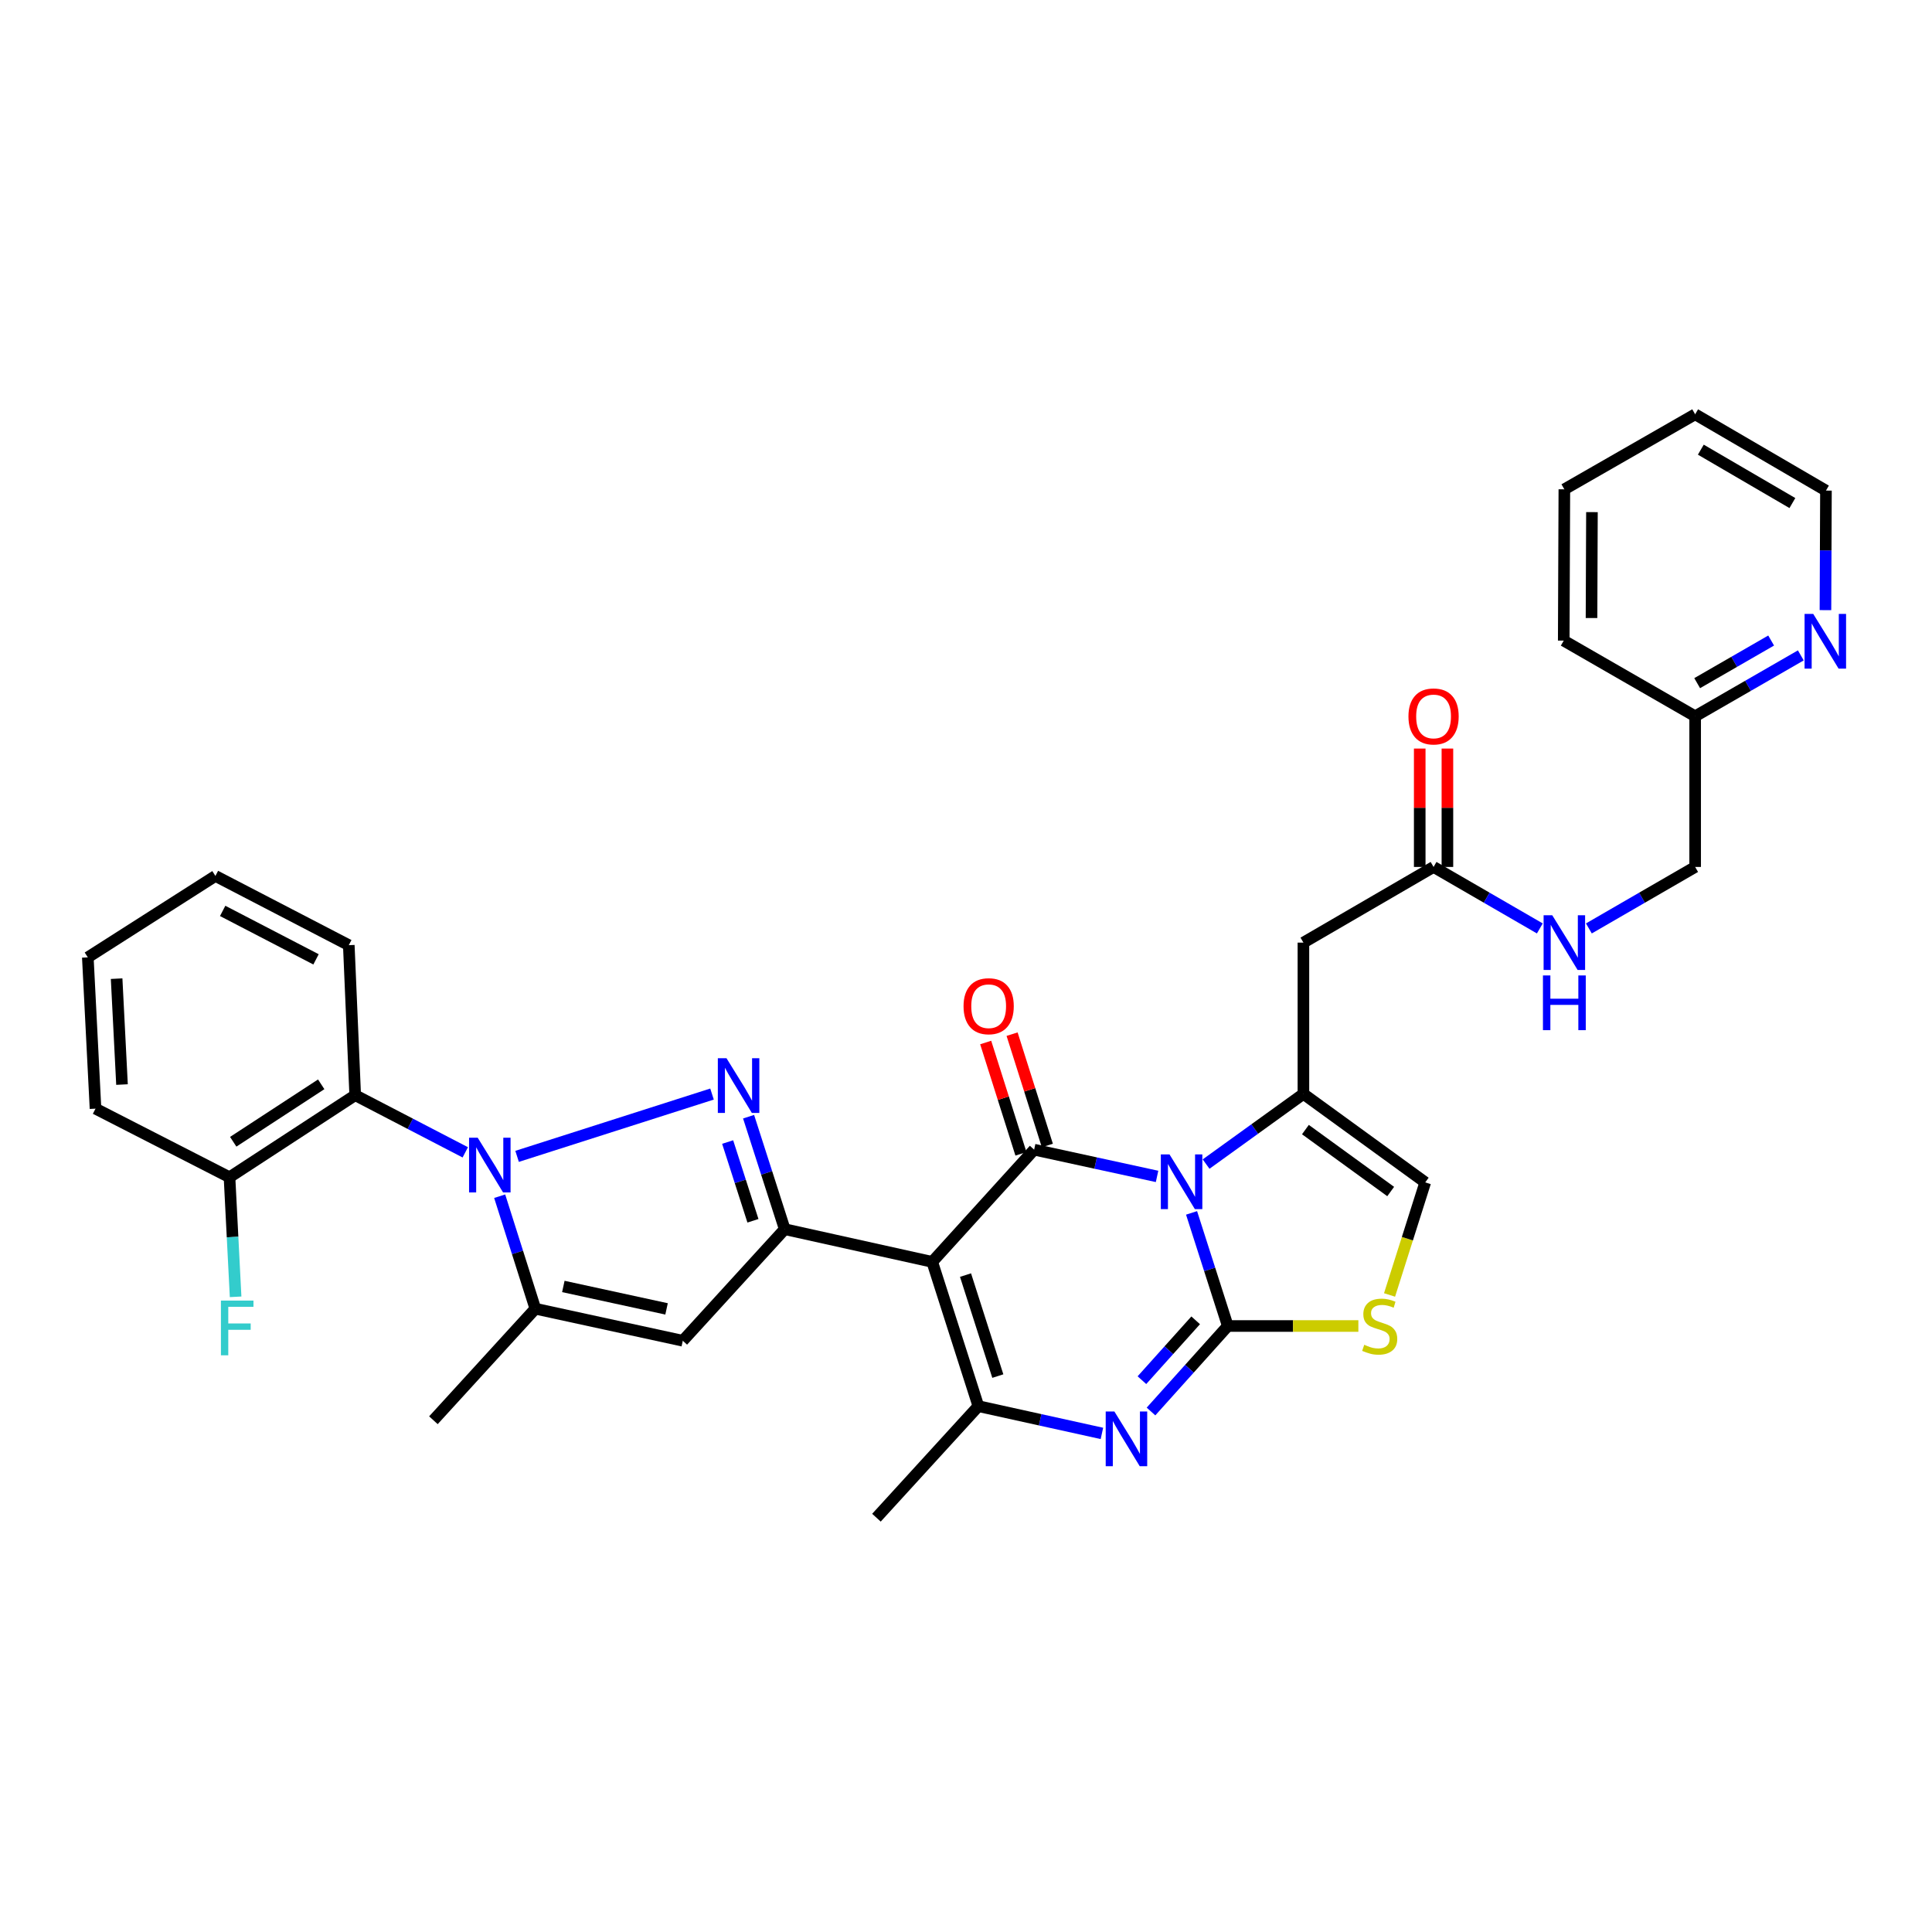 <?xml version='1.0' encoding='iso-8859-1'?>
<svg version='1.1' baseProfile='full'
              xmlns='http://www.w3.org/2000/svg'
                      xmlns:rdkit='http://www.rdkit.org/xml'
                      xmlns:xlink='http://www.w3.org/1999/xlink'
                  xml:space='preserve'
width='1000px' height='1000px' viewBox='0 0 1000 1000'>
<!-- END OF HEADER -->
<rect style='opacity:1.0;fill:#FFFFFF;stroke:none' width='1000' height='1000' x='0' y='0'> </rect>
<path class='bond-0' d='M 616.749,627.791 L 626.125,657.064' style='fill:none;fill-rule:evenodd;stroke:#0000FF;stroke-width:6px;stroke-linecap:butt;stroke-linejoin:miter;stroke-opacity:1' />
<path class='bond-0' d='M 626.125,657.064 L 635.501,686.338' style='fill:none;fill-rule:evenodd;stroke:#000000;stroke-width:6px;stroke-linecap:butt;stroke-linejoin:miter;stroke-opacity:1' />
<path class='bond-2' d='M 598.893,608.909 L 567.082,601.986' style='fill:none;fill-rule:evenodd;stroke:#0000FF;stroke-width:6px;stroke-linecap:butt;stroke-linejoin:miter;stroke-opacity:1' />
<path class='bond-2' d='M 567.082,601.986 L 535.271,595.064' style='fill:none;fill-rule:evenodd;stroke:#000000;stroke-width:6px;stroke-linecap:butt;stroke-linejoin:miter;stroke-opacity:1' />
<path class='bond-7' d='M 624.27,602.526 L 649.458,584.365' style='fill:none;fill-rule:evenodd;stroke:#0000FF;stroke-width:6px;stroke-linecap:butt;stroke-linejoin:miter;stroke-opacity:1' />
<path class='bond-7' d='M 649.458,584.365 L 674.646,566.205' style='fill:none;fill-rule:evenodd;stroke:#000000;stroke-width:6px;stroke-linecap:butt;stroke-linejoin:miter;stroke-opacity:1' />
<path class='bond-6' d='M 635.501,686.338 L 615.628,708.464' style='fill:none;fill-rule:evenodd;stroke:#000000;stroke-width:6px;stroke-linecap:butt;stroke-linejoin:miter;stroke-opacity:1' />
<path class='bond-6' d='M 615.628,708.464 L 595.756,730.59' style='fill:none;fill-rule:evenodd;stroke:#0000FF;stroke-width:6px;stroke-linecap:butt;stroke-linejoin:miter;stroke-opacity:1' />
<path class='bond-6' d='M 618.878,683.4 L 604.967,698.889' style='fill:none;fill-rule:evenodd;stroke:#000000;stroke-width:6px;stroke-linecap:butt;stroke-linejoin:miter;stroke-opacity:1' />
<path class='bond-6' d='M 604.967,698.889 L 591.056,714.377' style='fill:none;fill-rule:evenodd;stroke:#0000FF;stroke-width:6px;stroke-linecap:butt;stroke-linejoin:miter;stroke-opacity:1' />
<path class='bond-11' d='M 635.501,686.338 L 669.294,686.338' style='fill:none;fill-rule:evenodd;stroke:#000000;stroke-width:6px;stroke-linecap:butt;stroke-linejoin:miter;stroke-opacity:1' />
<path class='bond-11' d='M 669.294,686.338 L 703.087,686.338' style='fill:none;fill-rule:evenodd;stroke:#CCCC00;stroke-width:6px;stroke-linecap:butt;stroke-linejoin:miter;stroke-opacity:1' />
<path class='bond-1' d='M 482.52,653.148 L 535.271,595.064' style='fill:none;fill-rule:evenodd;stroke:#000000;stroke-width:6px;stroke-linecap:butt;stroke-linejoin:miter;stroke-opacity:1' />
<path class='bond-5' d='M 482.52,653.148 L 406.173,636.223' style='fill:none;fill-rule:evenodd;stroke:#000000;stroke-width:6px;stroke-linecap:butt;stroke-linejoin:miter;stroke-opacity:1' />
<path class='bond-8' d='M 482.52,653.148 L 506.404,727.823' style='fill:none;fill-rule:evenodd;stroke:#000000;stroke-width:6px;stroke-linecap:butt;stroke-linejoin:miter;stroke-opacity:1' />
<path class='bond-8' d='M 499.752,659.984 L 516.47,712.257' style='fill:none;fill-rule:evenodd;stroke:#000000;stroke-width:6px;stroke-linecap:butt;stroke-linejoin:miter;stroke-opacity:1' />
<path class='bond-16' d='M 542.101,592.901 L 532.977,564.089' style='fill:none;fill-rule:evenodd;stroke:#000000;stroke-width:6px;stroke-linecap:butt;stroke-linejoin:miter;stroke-opacity:1' />
<path class='bond-16' d='M 532.977,564.089 L 523.852,535.277' style='fill:none;fill-rule:evenodd;stroke:#FF0000;stroke-width:6px;stroke-linecap:butt;stroke-linejoin:miter;stroke-opacity:1' />
<path class='bond-16' d='M 528.44,597.227 L 519.315,568.415' style='fill:none;fill-rule:evenodd;stroke:#000000;stroke-width:6px;stroke-linecap:butt;stroke-linejoin:miter;stroke-opacity:1' />
<path class='bond-16' d='M 519.315,568.415 L 510.191,539.603' style='fill:none;fill-rule:evenodd;stroke:#FF0000;stroke-width:6px;stroke-linecap:butt;stroke-linejoin:miter;stroke-opacity:1' />
<path class='bond-3' d='M 267.646,598.535 L 368.541,566.285' style='fill:none;fill-rule:evenodd;stroke:#0000FF;stroke-width:6px;stroke-linecap:butt;stroke-linejoin:miter;stroke-opacity:1' />
<path class='bond-12' d='M 240.824,596.452 L 212.337,581.659' style='fill:none;fill-rule:evenodd;stroke:#0000FF;stroke-width:6px;stroke-linecap:butt;stroke-linejoin:miter;stroke-opacity:1' />
<path class='bond-12' d='M 212.337,581.659 L 183.851,566.865' style='fill:none;fill-rule:evenodd;stroke:#000000;stroke-width:6px;stroke-linecap:butt;stroke-linejoin:miter;stroke-opacity:1' />
<path class='bond-36' d='M 258.633,619.158 L 267.862,648.27' style='fill:none;fill-rule:evenodd;stroke:#0000FF;stroke-width:6px;stroke-linecap:butt;stroke-linejoin:miter;stroke-opacity:1' />
<path class='bond-36' d='M 267.862,648.27 L 277.091,677.382' style='fill:none;fill-rule:evenodd;stroke:#000000;stroke-width:6px;stroke-linecap:butt;stroke-linejoin:miter;stroke-opacity:1' />
<path class='bond-4' d='M 387.466,578.002 L 396.82,607.112' style='fill:none;fill-rule:evenodd;stroke:#0000FF;stroke-width:6px;stroke-linecap:butt;stroke-linejoin:miter;stroke-opacity:1' />
<path class='bond-4' d='M 396.82,607.112 L 406.173,636.223' style='fill:none;fill-rule:evenodd;stroke:#000000;stroke-width:6px;stroke-linecap:butt;stroke-linejoin:miter;stroke-opacity:1' />
<path class='bond-4' d='M 376.629,591.118 L 383.177,611.496' style='fill:none;fill-rule:evenodd;stroke:#0000FF;stroke-width:6px;stroke-linecap:butt;stroke-linejoin:miter;stroke-opacity:1' />
<path class='bond-4' d='M 383.177,611.496 L 389.724,631.873' style='fill:none;fill-rule:evenodd;stroke:#000000;stroke-width:6px;stroke-linecap:butt;stroke-linejoin:miter;stroke-opacity:1' />
<path class='bond-10' d='M 406.173,636.223 L 353.415,693.973' style='fill:none;fill-rule:evenodd;stroke:#000000;stroke-width:6px;stroke-linecap:butt;stroke-linejoin:miter;stroke-opacity:1' />
<path class='bond-35' d='M 570.351,741.931 L 538.377,734.877' style='fill:none;fill-rule:evenodd;stroke:#0000FF;stroke-width:6px;stroke-linecap:butt;stroke-linejoin:miter;stroke-opacity:1' />
<path class='bond-35' d='M 538.377,734.877 L 506.404,727.823' style='fill:none;fill-rule:evenodd;stroke:#000000;stroke-width:6px;stroke-linecap:butt;stroke-linejoin:miter;stroke-opacity:1' />
<path class='bond-13' d='M 674.646,566.205 L 674.646,487.899' style='fill:none;fill-rule:evenodd;stroke:#000000;stroke-width:6px;stroke-linecap:butt;stroke-linejoin:miter;stroke-opacity:1' />
<path class='bond-14' d='M 674.646,566.205 L 737.698,612.005' style='fill:none;fill-rule:evenodd;stroke:#000000;stroke-width:6px;stroke-linecap:butt;stroke-linejoin:miter;stroke-opacity:1' />
<path class='bond-14' d='M 675.682,584.669 L 719.819,616.729' style='fill:none;fill-rule:evenodd;stroke:#000000;stroke-width:6px;stroke-linecap:butt;stroke-linejoin:miter;stroke-opacity:1' />
<path class='bond-23' d='M 506.404,727.823 L 453.645,785.558' style='fill:none;fill-rule:evenodd;stroke:#000000;stroke-width:6px;stroke-linecap:butt;stroke-linejoin:miter;stroke-opacity:1' />
<path class='bond-9' d='M 277.091,677.382 L 353.415,693.973' style='fill:none;fill-rule:evenodd;stroke:#000000;stroke-width:6px;stroke-linecap:butt;stroke-linejoin:miter;stroke-opacity:1' />
<path class='bond-9' d='M 291.584,665.867 L 345.01,677.481' style='fill:none;fill-rule:evenodd;stroke:#000000;stroke-width:6px;stroke-linecap:butt;stroke-linejoin:miter;stroke-opacity:1' />
<path class='bond-25' d='M 277.091,677.382 L 224.333,735.116' style='fill:none;fill-rule:evenodd;stroke:#000000;stroke-width:6px;stroke-linecap:butt;stroke-linejoin:miter;stroke-opacity:1' />
<path class='bond-34' d='M 719.228,670.269 L 728.463,641.137' style='fill:none;fill-rule:evenodd;stroke:#CCCC00;stroke-width:6px;stroke-linecap:butt;stroke-linejoin:miter;stroke-opacity:1' />
<path class='bond-34' d='M 728.463,641.137 L 737.698,612.005' style='fill:none;fill-rule:evenodd;stroke:#000000;stroke-width:6px;stroke-linecap:butt;stroke-linejoin:miter;stroke-opacity:1' />
<path class='bond-17' d='M 183.851,566.865 L 118.792,609.346' style='fill:none;fill-rule:evenodd;stroke:#000000;stroke-width:6px;stroke-linecap:butt;stroke-linejoin:miter;stroke-opacity:1' />
<path class='bond-17' d='M 166.257,561.239 L 120.717,590.975' style='fill:none;fill-rule:evenodd;stroke:#000000;stroke-width:6px;stroke-linecap:butt;stroke-linejoin:miter;stroke-opacity:1' />
<path class='bond-26' d='M 183.851,566.865 L 180.531,489.221' style='fill:none;fill-rule:evenodd;stroke:#000000;stroke-width:6px;stroke-linecap:butt;stroke-linejoin:miter;stroke-opacity:1' />
<path class='bond-15' d='M 674.646,487.899 L 742.013,448.73' style='fill:none;fill-rule:evenodd;stroke:#000000;stroke-width:6px;stroke-linecap:butt;stroke-linejoin:miter;stroke-opacity:1' />
<path class='bond-18' d='M 742.013,448.73 L 769.512,464.642' style='fill:none;fill-rule:evenodd;stroke:#000000;stroke-width:6px;stroke-linecap:butt;stroke-linejoin:miter;stroke-opacity:1' />
<path class='bond-18' d='M 769.512,464.642 L 797.011,480.553' style='fill:none;fill-rule:evenodd;stroke:#0000FF;stroke-width:6px;stroke-linecap:butt;stroke-linejoin:miter;stroke-opacity:1' />
<path class='bond-20' d='M 749.178,448.73 L 749.178,418.092' style='fill:none;fill-rule:evenodd;stroke:#000000;stroke-width:6px;stroke-linecap:butt;stroke-linejoin:miter;stroke-opacity:1' />
<path class='bond-20' d='M 749.178,418.092 L 749.178,387.453' style='fill:none;fill-rule:evenodd;stroke:#FF0000;stroke-width:6px;stroke-linecap:butt;stroke-linejoin:miter;stroke-opacity:1' />
<path class='bond-20' d='M 734.848,448.73 L 734.848,418.092' style='fill:none;fill-rule:evenodd;stroke:#000000;stroke-width:6px;stroke-linecap:butt;stroke-linejoin:miter;stroke-opacity:1' />
<path class='bond-20' d='M 734.848,418.092 L 734.848,387.453' style='fill:none;fill-rule:evenodd;stroke:#FF0000;stroke-width:6px;stroke-linecap:butt;stroke-linejoin:miter;stroke-opacity:1' />
<path class='bond-24' d='M 118.792,609.346 L 120.372,640.287' style='fill:none;fill-rule:evenodd;stroke:#000000;stroke-width:6px;stroke-linecap:butt;stroke-linejoin:miter;stroke-opacity:1' />
<path class='bond-24' d='M 120.372,640.287 L 121.951,671.229' style='fill:none;fill-rule:evenodd;stroke:#33CCCC;stroke-width:6px;stroke-linecap:butt;stroke-linejoin:miter;stroke-opacity:1' />
<path class='bond-28' d='M 118.792,609.346 L 49.435,573.839' style='fill:none;fill-rule:evenodd;stroke:#000000;stroke-width:6px;stroke-linecap:butt;stroke-linejoin:miter;stroke-opacity:1' />
<path class='bond-22' d='M 822.402,480.554 L 849.905,464.642' style='fill:none;fill-rule:evenodd;stroke:#0000FF;stroke-width:6px;stroke-linecap:butt;stroke-linejoin:miter;stroke-opacity:1' />
<path class='bond-22' d='M 849.905,464.642 L 877.408,448.73' style='fill:none;fill-rule:evenodd;stroke:#000000;stroke-width:6px;stroke-linecap:butt;stroke-linejoin:miter;stroke-opacity:1' />
<path class='bond-19' d='M 932.099,339.226 L 904.753,354.985' style='fill:none;fill-rule:evenodd;stroke:#0000FF;stroke-width:6px;stroke-linecap:butt;stroke-linejoin:miter;stroke-opacity:1' />
<path class='bond-19' d='M 904.753,354.985 L 877.408,370.743' style='fill:none;fill-rule:evenodd;stroke:#000000;stroke-width:6px;stroke-linecap:butt;stroke-linejoin:miter;stroke-opacity:1' />
<path class='bond-19' d='M 916.74,331.538 L 897.598,342.569' style='fill:none;fill-rule:evenodd;stroke:#0000FF;stroke-width:6px;stroke-linecap:butt;stroke-linejoin:miter;stroke-opacity:1' />
<path class='bond-19' d='M 897.598,342.569 L 878.457,353.6' style='fill:none;fill-rule:evenodd;stroke:#000000;stroke-width:6px;stroke-linecap:butt;stroke-linejoin:miter;stroke-opacity:1' />
<path class='bond-27' d='M 944.85,315.807 L 944.98,284.868' style='fill:none;fill-rule:evenodd;stroke:#0000FF;stroke-width:6px;stroke-linecap:butt;stroke-linejoin:miter;stroke-opacity:1' />
<path class='bond-27' d='M 944.98,284.868 L 945.109,253.93' style='fill:none;fill-rule:evenodd;stroke:#000000;stroke-width:6px;stroke-linecap:butt;stroke-linejoin:miter;stroke-opacity:1' />
<path class='bond-21' d='M 877.408,370.743 L 877.408,448.73' style='fill:none;fill-rule:evenodd;stroke:#000000;stroke-width:6px;stroke-linecap:butt;stroke-linejoin:miter;stroke-opacity:1' />
<path class='bond-29' d='M 877.408,370.743 L 809.388,331.582' style='fill:none;fill-rule:evenodd;stroke:#000000;stroke-width:6px;stroke-linecap:butt;stroke-linejoin:miter;stroke-opacity:1' />
<path class='bond-30' d='M 180.531,489.221 L 111.5,453.388' style='fill:none;fill-rule:evenodd;stroke:#000000;stroke-width:6px;stroke-linecap:butt;stroke-linejoin:miter;stroke-opacity:1' />
<path class='bond-30' d='M 163.574,496.564 L 115.253,471.481' style='fill:none;fill-rule:evenodd;stroke:#000000;stroke-width:6px;stroke-linecap:butt;stroke-linejoin:miter;stroke-opacity:1' />
<path class='bond-31' d='M 945.109,253.93 L 877.408,214.442' style='fill:none;fill-rule:evenodd;stroke:#000000;stroke-width:6px;stroke-linecap:butt;stroke-linejoin:miter;stroke-opacity:1' />
<path class='bond-31' d='M 927.734,260.385 L 880.343,232.744' style='fill:none;fill-rule:evenodd;stroke:#000000;stroke-width:6px;stroke-linecap:butt;stroke-linejoin:miter;stroke-opacity:1' />
<path class='bond-32' d='M 49.435,573.839 L 45.455,495.534' style='fill:none;fill-rule:evenodd;stroke:#000000;stroke-width:6px;stroke-linecap:butt;stroke-linejoin:miter;stroke-opacity:1' />
<path class='bond-32' d='M 63.15,561.366 L 60.363,506.552' style='fill:none;fill-rule:evenodd;stroke:#000000;stroke-width:6px;stroke-linecap:butt;stroke-linejoin:miter;stroke-opacity:1' />
<path class='bond-33' d='M 809.388,331.582 L 809.707,253.269' style='fill:none;fill-rule:evenodd;stroke:#000000;stroke-width:6px;stroke-linecap:butt;stroke-linejoin:miter;stroke-opacity:1' />
<path class='bond-33' d='M 823.766,319.894 L 823.989,265.074' style='fill:none;fill-rule:evenodd;stroke:#000000;stroke-width:6px;stroke-linecap:butt;stroke-linejoin:miter;stroke-opacity:1' />
<path class='bond-38' d='M 111.5,453.388 L 45.455,495.534' style='fill:none;fill-rule:evenodd;stroke:#000000;stroke-width:6px;stroke-linecap:butt;stroke-linejoin:miter;stroke-opacity:1' />
<path class='bond-37' d='M 877.408,214.442 L 809.707,253.269' style='fill:none;fill-rule:evenodd;stroke:#000000;stroke-width:6px;stroke-linecap:butt;stroke-linejoin:miter;stroke-opacity:1' />
<path  class='atom-0' d='M 605.326 597.511
L 614.606 612.511
Q 615.526 613.991, 617.006 616.671
Q 618.486 619.351, 618.566 619.511
L 618.566 597.511
L 622.326 597.511
L 622.326 625.831
L 618.446 625.831
L 608.486 609.431
Q 607.326 607.511, 606.086 605.311
Q 604.886 603.111, 604.526 602.431
L 604.526 625.831
L 600.846 625.831
L 600.846 597.511
L 605.326 597.511
' fill='#0000FF'/>
<path  class='atom-4' d='M 247.266 588.889
L 256.546 603.889
Q 257.466 605.369, 258.946 608.049
Q 260.426 610.729, 260.506 610.889
L 260.506 588.889
L 264.266 588.889
L 264.266 617.209
L 260.386 617.209
L 250.426 600.809
Q 249.266 598.889, 248.026 596.689
Q 246.826 594.489, 246.466 593.809
L 246.466 617.209
L 242.786 617.209
L 242.786 588.889
L 247.266 588.889
' fill='#0000FF'/>
<path  class='atom-5' d='M 376.03 547.73
L 385.31 562.73
Q 386.23 564.21, 387.71 566.89
Q 389.19 569.57, 389.27 569.73
L 389.27 547.73
L 393.03 547.73
L 393.03 576.05
L 389.15 576.05
L 379.19 559.65
Q 378.03 557.73, 376.79 555.53
Q 375.59 553.33, 375.23 552.65
L 375.23 576.05
L 371.55 576.05
L 371.55 547.73
L 376.03 547.73
' fill='#0000FF'/>
<path  class='atom-7' d='M 576.793 730.573
L 586.073 745.573
Q 586.993 747.053, 588.473 749.733
Q 589.953 752.413, 590.033 752.573
L 590.033 730.573
L 593.793 730.573
L 593.793 758.893
L 589.913 758.893
L 579.953 742.493
Q 578.793 740.573, 577.553 738.373
Q 576.353 736.173, 575.993 735.493
L 575.993 758.893
L 572.313 758.893
L 572.313 730.573
L 576.793 730.573
' fill='#0000FF'/>
<path  class='atom-12' d='M 706.133 696.058
Q 706.453 696.178, 707.773 696.738
Q 709.093 697.298, 710.533 697.658
Q 712.013 697.978, 713.453 697.978
Q 716.133 697.978, 717.693 696.698
Q 719.253 695.378, 719.253 693.098
Q 719.253 691.538, 718.453 690.578
Q 717.693 689.618, 716.493 689.098
Q 715.293 688.578, 713.293 687.978
Q 710.773 687.218, 709.253 686.498
Q 707.773 685.778, 706.693 684.258
Q 705.653 682.738, 705.653 680.178
Q 705.653 676.618, 708.053 674.418
Q 710.493 672.218, 715.293 672.218
Q 718.573 672.218, 722.293 673.778
L 721.373 676.858
Q 717.973 675.458, 715.413 675.458
Q 712.653 675.458, 711.133 676.618
Q 709.613 677.738, 709.653 679.698
Q 709.653 681.218, 710.413 682.138
Q 711.213 683.058, 712.333 683.578
Q 713.493 684.098, 715.413 684.698
Q 717.973 685.498, 719.493 686.298
Q 721.013 687.098, 722.093 688.738
Q 723.213 690.338, 723.213 693.098
Q 723.213 697.018, 720.573 699.138
Q 717.973 701.218, 713.613 701.218
Q 711.093 701.218, 709.173 700.658
Q 707.293 700.138, 705.053 699.218
L 706.133 696.058
' fill='#CCCC00'/>
<path  class='atom-17' d='M 498.73 520.811
Q 498.73 514.011, 502.09 510.211
Q 505.45 506.411, 511.73 506.411
Q 518.01 506.411, 521.37 510.211
Q 524.73 514.011, 524.73 520.811
Q 524.73 527.691, 521.33 531.611
Q 517.93 535.491, 511.73 535.491
Q 505.49 535.491, 502.09 531.611
Q 498.73 527.731, 498.73 520.811
M 511.73 532.291
Q 516.05 532.291, 518.37 529.411
Q 520.73 526.491, 520.73 520.811
Q 520.73 515.251, 518.37 512.451
Q 516.05 509.611, 511.73 509.611
Q 507.41 509.611, 505.05 512.411
Q 502.73 515.211, 502.73 520.811
Q 502.73 526.531, 505.05 529.411
Q 507.41 532.291, 511.73 532.291
' fill='#FF0000'/>
<path  class='atom-19' d='M 803.447 473.739
L 812.727 488.739
Q 813.647 490.219, 815.127 492.899
Q 816.607 495.579, 816.687 495.739
L 816.687 473.739
L 820.447 473.739
L 820.447 502.059
L 816.567 502.059
L 806.607 485.659
Q 805.447 483.739, 804.207 481.539
Q 803.007 479.339, 802.647 478.659
L 802.647 502.059
L 798.967 502.059
L 798.967 473.739
L 803.447 473.739
' fill='#0000FF'/>
<path  class='atom-19' d='M 798.627 504.891
L 802.467 504.891
L 802.467 516.931
L 816.947 516.931
L 816.947 504.891
L 820.787 504.891
L 820.787 533.211
L 816.947 533.211
L 816.947 520.131
L 802.467 520.131
L 802.467 533.211
L 798.627 533.211
L 798.627 504.891
' fill='#0000FF'/>
<path  class='atom-20' d='M 938.523 317.757
L 947.803 332.757
Q 948.723 334.237, 950.203 336.917
Q 951.683 339.597, 951.763 339.757
L 951.763 317.757
L 955.523 317.757
L 955.523 346.077
L 951.643 346.077
L 941.683 329.677
Q 940.523 327.757, 939.283 325.557
Q 938.083 323.357, 937.723 322.677
L 937.723 346.077
L 934.043 346.077
L 934.043 317.757
L 938.523 317.757
' fill='#0000FF'/>
<path  class='atom-21' d='M 729.013 370.823
Q 729.013 364.023, 732.373 360.223
Q 735.733 356.423, 742.013 356.423
Q 748.293 356.423, 751.653 360.223
Q 755.013 364.023, 755.013 370.823
Q 755.013 377.703, 751.613 381.623
Q 748.213 385.503, 742.013 385.503
Q 735.773 385.503, 732.373 381.623
Q 729.013 377.743, 729.013 370.823
M 742.013 382.303
Q 746.333 382.303, 748.653 379.423
Q 751.013 376.503, 751.013 370.823
Q 751.013 365.263, 748.653 362.463
Q 746.333 359.623, 742.013 359.623
Q 737.693 359.623, 735.333 362.423
Q 733.013 365.223, 733.013 370.823
Q 733.013 376.543, 735.333 379.423
Q 737.693 382.303, 742.013 382.303
' fill='#FF0000'/>
<path  class='atom-25' d='M 114.353 673.181
L 131.193 673.181
L 131.193 676.421
L 118.153 676.421
L 118.153 685.021
L 129.753 685.021
L 129.753 688.301
L 118.153 688.301
L 118.153 701.501
L 114.353 701.501
L 114.353 673.181
' fill='#33CCCC'/>
</svg>
